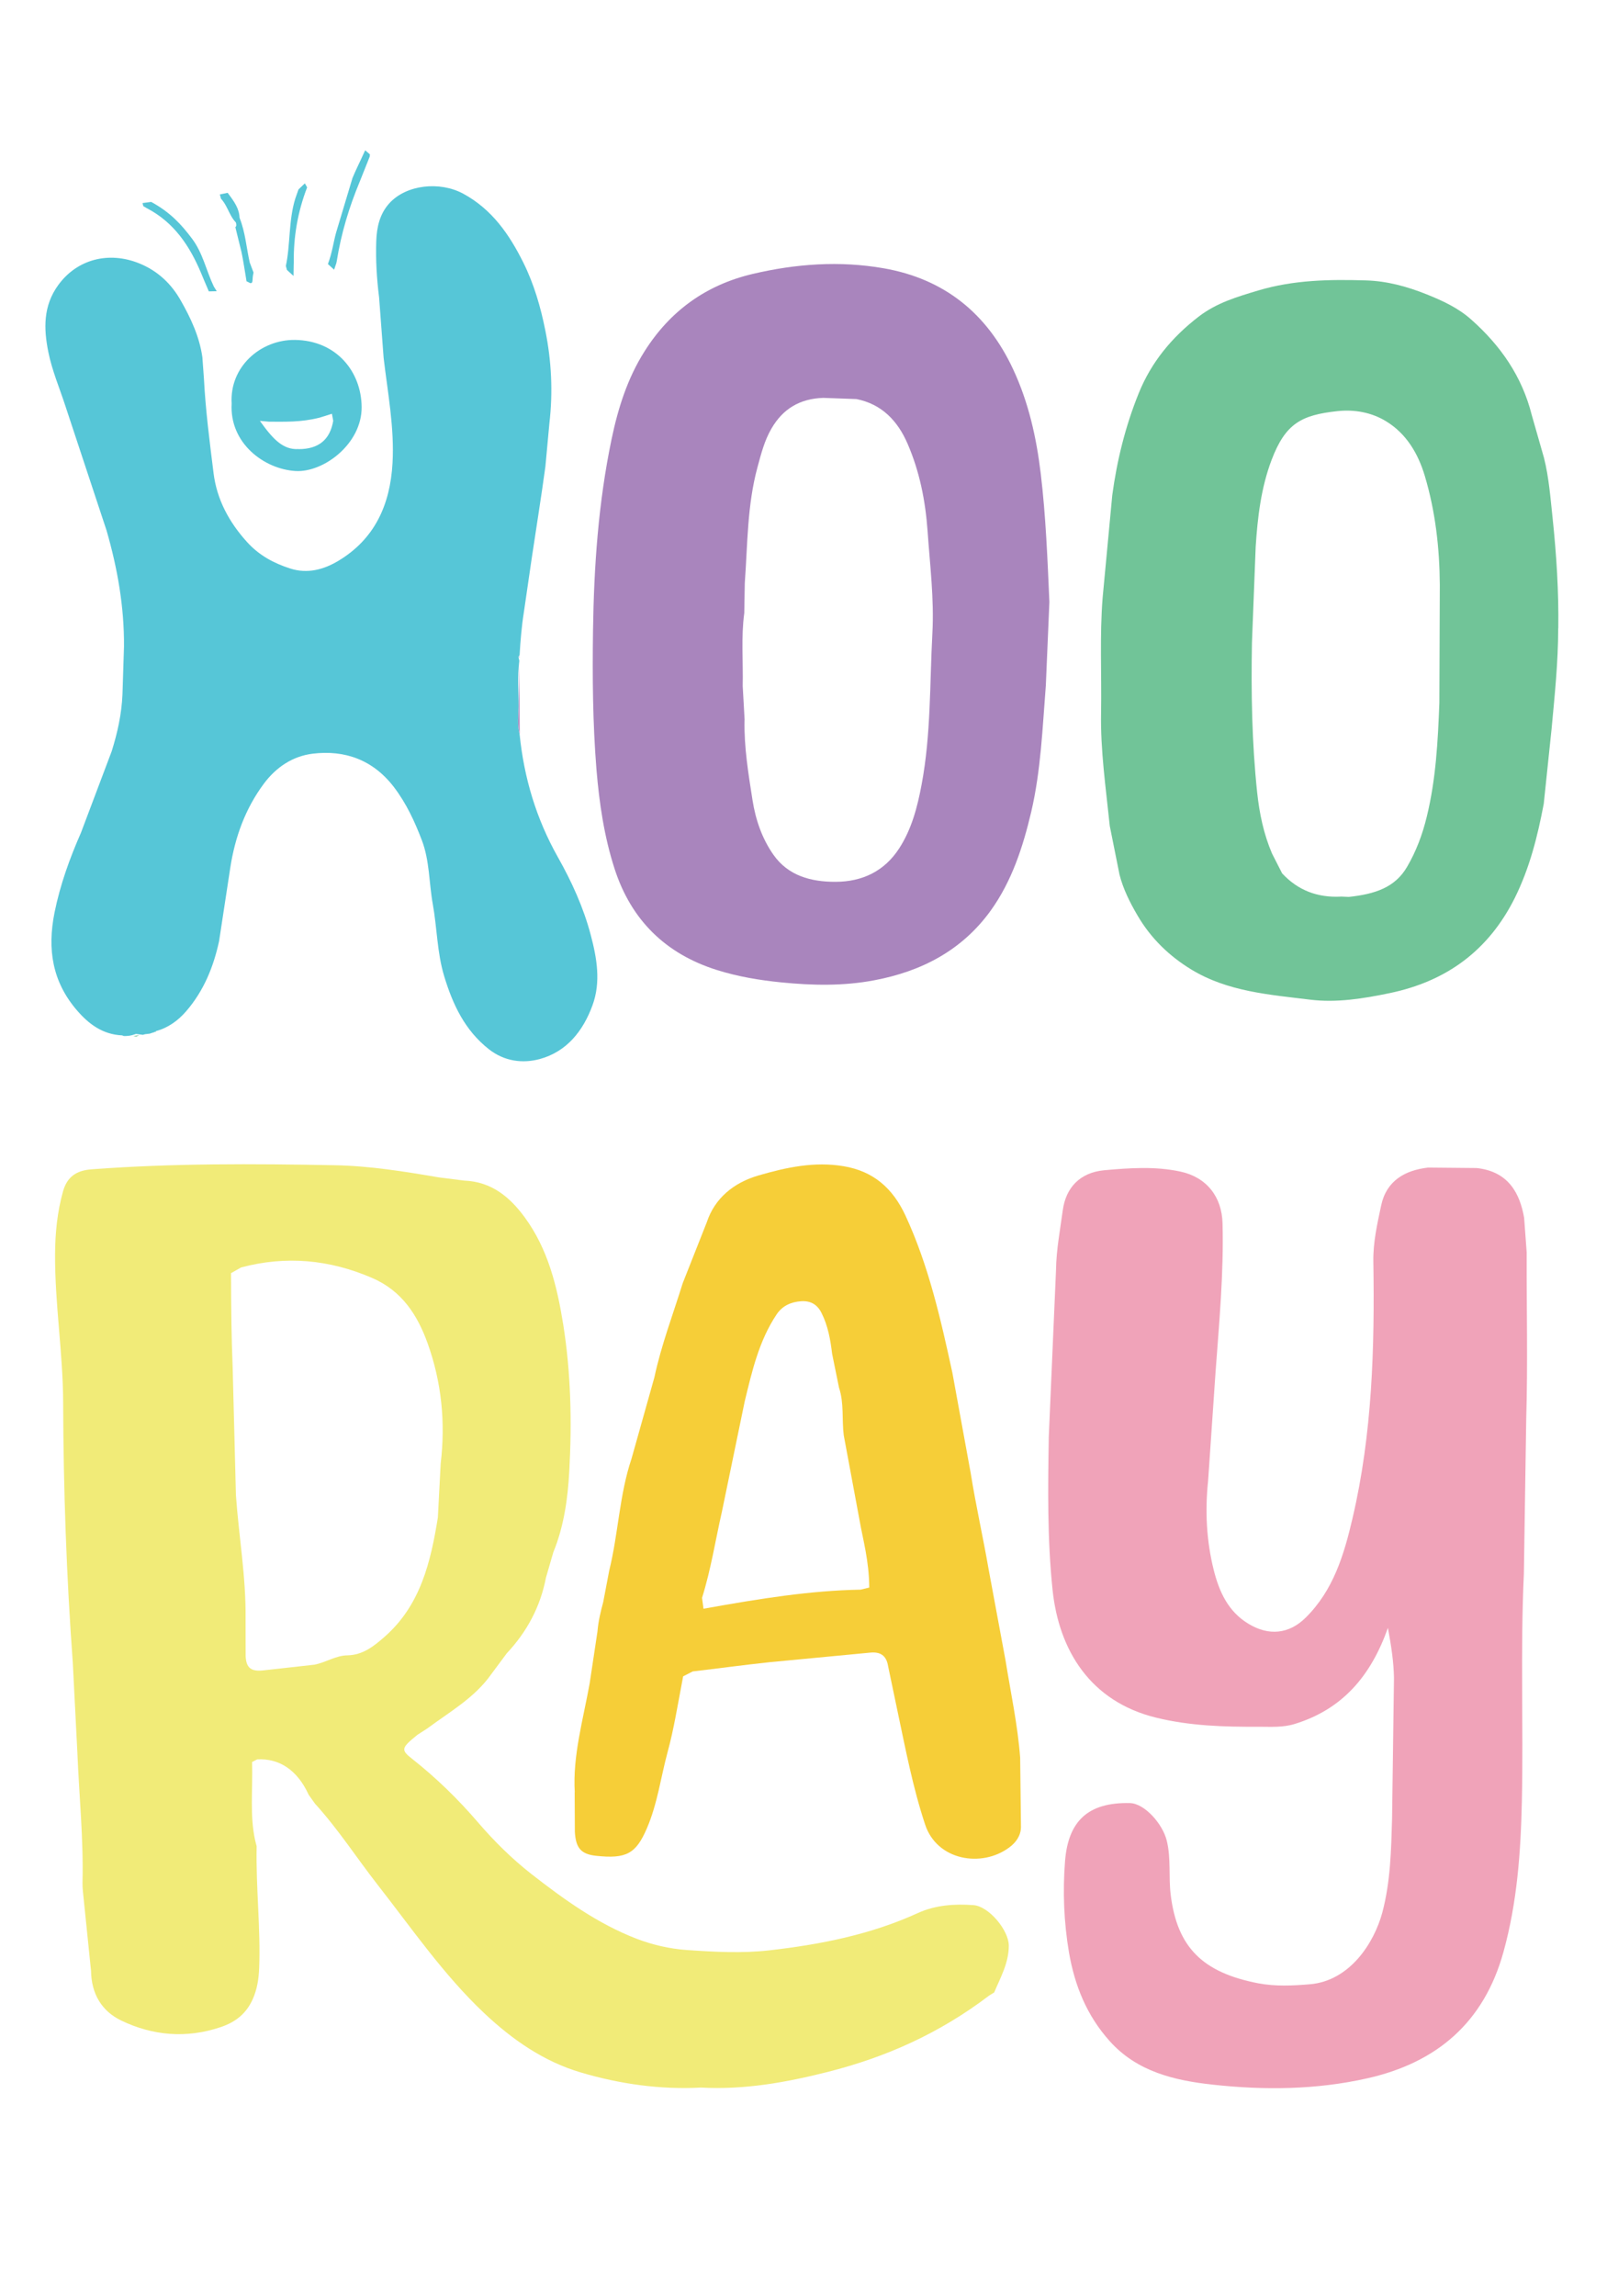 <svg xmlns="http://www.w3.org/2000/svg" xmlns:xlink="http://www.w3.org/1999/xlink" width="350" zoomAndPan="magnify" viewBox="0 0 262.5 375" height="500" preserveAspectRatio="xMidYMid meet" version="1.0"><defs><clipPath id="ad7de1eea8"><path d="M 8.695 190 L 165 190 L 165 341 L 8.695 341 Z M 8.695 190 " clip-rule="nonzero"/></clipPath><clipPath id="baf3c95376"><path d="M 40.113 264.23 L 40.125 270.449 C 40.215 272.469 41.09 273.016 43.109 272.777 L 51.344 271.859 C 53.215 271.504 54.832 270.359 56.73 270.332 C 59.281 270.285 61.078 268.832 62.816 267.305 C 68.691 262.156 70.352 255.09 71.523 247.836 L 71.984 239.008 C 72.785 232.285 72.133 225.742 69.863 219.406 C 68.199 214.762 65.648 210.785 60.766 208.691 C 53.809 205.695 46.73 205.027 39.383 206.984 L 37.738 207.918 C 37.754 213.898 37.812 218.602 38.004 223.309 L 38.539 244.199 C 39.012 250.891 40.188 257.512 40.113 264.246 M 114.496 340.918 C 107.926 341.273 101.305 340.355 94.883 338.453 C 88.797 336.66 83.68 333.082 79.094 328.766 C 72.43 322.473 67.281 314.949 61.672 307.785 C 58.246 303.391 55.219 298.688 51.449 294.547 L 50.426 293.109 C 48.539 288.984 45.559 287.129 42.012 287.32 L 41.18 287.75 C 41.297 292.383 40.793 296.477 41.668 300.512 L 41.922 301.508 C 41.789 308.465 42.59 314.922 42.336 321.391 C 42.262 323.156 42.012 324.863 41.27 326.508 C 40.215 328.855 38.465 330.234 36.031 331.051 C 30.438 332.934 24.918 332.445 19.77 329.953 C 16.68 328.453 14.93 325.695 14.871 321.867 L 13.668 310.098 C 13.582 309.223 13.461 308.348 13.477 307.473 C 13.656 300.305 12.914 293.168 12.629 286.016 L 11.891 271.547 C 10.852 257.375 10.359 243.207 10.316 229.004 C 10.285 220.949 8.949 212.906 8.996 204.82 C 9.012 201.391 9.352 197.934 10.285 194.594 C 10.953 192.191 12.453 191.152 14.945 190.961 C 28.168 189.965 41.434 190.039 54.668 190.293 C 60.383 190.395 66.062 191.316 71.719 192.281 L 75.828 192.801 C 80.281 192.977 83.277 195.469 85.742 198.84 C 89.539 204.047 91.008 210.102 92.004 216.32 C 93.262 224.242 93.426 232.211 92.996 240.164 C 92.758 244.66 92.137 249.215 90.387 253.488 L 89.184 257.629 C 88.277 262.363 86.098 266.457 82.789 269.988 L 80.219 273.445 C 77.504 277.289 73.438 279.559 69.773 282.289 L 68.199 283.301 C 65.457 285.512 65.457 285.777 67.43 287.32 C 71.301 290.379 74.836 293.836 78.023 297.543 C 80.711 300.676 83.59 303.523 86.809 306.047 C 92.121 310.188 97.609 314.148 103.949 316.598 C 106.559 317.605 109.406 318.258 112.184 318.453 C 116.695 318.766 121.293 319.016 125.762 318.496 C 134.055 317.547 142.246 315.93 149.934 312.414 C 152.812 311.105 155.91 310.898 159.012 311.121 C 161.52 311.301 164.785 315.23 164.785 317.738 C 164.785 320.559 163.434 322.918 162.398 325.383 L 161.582 325.887 C 153.406 332.105 144.648 335.977 135.184 338.367 C 128.445 340.07 121.648 341.305 114.484 340.918 " clip-rule="nonzero"/></clipPath><clipPath id="7c6b2de5ff"><path d="M 171.195 190.477 L 249.527 190.477 L 249.527 341.32 L 171.195 341.32 Z M 171.195 190.477 " clip-rule="nonzero"/></clipPath><clipPath id="74f5f0bcac"><path d="M 226.723 265.82 C 223.918 273.758 219.242 279.145 211.496 281.535 C 209.539 282.141 207.566 281.992 205.578 281.992 C 199.953 282.023 194.375 281.859 188.867 280.512 C 178.098 277.883 172.977 269.516 171.938 259.676 C 171.062 251.324 171.18 242.969 171.316 234.629 L 172.5 207.34 C 172.547 204.105 173.168 200.855 173.602 197.637 C 174.105 193.984 176.375 191.48 180.383 191.109 C 184.508 190.738 188.719 190.441 192.832 191.332 C 197.09 192.25 199.598 195.441 199.699 199.789 C 199.91 207.906 199.152 215.961 198.559 224.051 L 197.34 241.84 C 196.82 246.781 197.074 251.648 198.262 256.398 C 199.137 259.883 200.59 263.18 203.961 265.195 C 207.238 267.172 210.531 266.875 213.25 264.203 C 217.805 259.723 219.539 253.918 220.934 247.938 C 224.168 234.109 224.555 220.059 224.332 205.961 C 224.289 202.844 224.973 199.863 225.609 196.863 C 226.469 192.801 229.527 191.109 233.266 190.676 L 241.191 190.75 C 246.414 191.301 248.266 194.891 248.965 198.883 L 249.379 204.523 C 249.352 213.59 249.574 222.656 249.305 231.723 L 248.922 256.992 C 248.34 269.383 248.859 281.758 248.594 294.148 C 248.414 302.457 247.824 310.723 245.582 318.793 C 242.406 330.25 234.75 336.852 223.293 339.418 C 214.953 341.289 206.512 341.363 198.098 340.441 C 191.867 339.762 185.738 338.336 181.258 333.32 C 177.531 329.164 175.543 324.27 174.609 318.809 C 173.777 313.867 173.586 308.895 173.969 303.969 C 174.477 297.469 177.652 294.297 184.582 294.457 C 186.941 294.52 189.906 297.812 190.59 300.602 C 191.301 303.512 190.871 306.461 191.227 309.402 C 192.281 318.051 196.48 322.133 205.504 323.883 C 208.309 324.418 211.113 324.285 213.961 324.047 C 220.504 323.496 224.465 317.281 225.801 312.324 C 227.137 307.293 227.242 302.176 227.391 297.027 L 227.703 274.027 C 227.656 271.414 227.27 268.848 226.707 265.805 " clip-rule="nonzero"/></clipPath><clipPath id="da7fc77687"><path d="M 93.508 190 L 167 190 L 167 303.773 L 93.508 303.773 Z M 93.508 190 " clip-rule="nonzero"/></clipPath><clipPath id="a6d36a1855"><path d="M 114.676 260.938 L 114.914 262.719 C 124.352 261.027 132.406 259.75 140.582 259.602 L 141.992 259.262 C 141.949 254.781 140.969 251.516 140.391 248.191 L 137.824 234.391 C 137.496 231.809 137.898 229.152 137.051 226.617 L 135.926 221.098 C 135.656 218.812 135.258 216.527 134.188 214.402 C 133.461 212.965 132.348 212.402 130.836 212.504 C 129.188 212.625 127.793 213.246 126.844 214.672 C 123.965 218.988 122.836 223.961 121.648 228.855 L 117.926 246.855 C 116.855 251.559 116.129 256.324 114.676 260.938 M 93.887 292.691 C 93.531 286.773 95.238 280.883 96.32 274.914 L 97.598 266.414 C 97.73 264.766 98.117 263.18 98.531 261.648 L 99.512 256.5 C 101.008 250.445 101.172 244.098 103.16 238.207 L 106.887 224.953 C 108.012 219.672 109.926 214.688 111.516 209.566 L 115.461 199.582 C 116.738 195.723 119.809 193.141 123.922 191.953 C 128.477 190.633 133.047 189.652 137.809 190.453 C 142.676 191.27 145.836 194.047 147.914 198.527 C 151.711 206.734 153.672 215.473 155.57 224.184 L 158.566 240.594 C 159.398 245.832 160.586 251.055 161.492 256.293 L 164.25 271.148 C 165.098 276.43 166.238 281.695 166.641 287.039 L 166.773 298.375 C 166.758 299.785 165.941 300.914 164.844 301.715 C 160.332 305.055 153.062 303.836 151.121 297.977 C 149.102 291.891 147.93 285.676 146.609 279.457 L 145.066 272.082 C 144.781 270.301 143.758 269.738 142.156 269.887 L 125.641 271.457 C 121.473 271.902 117.332 272.469 113.16 272.957 L 111.59 273.758 C 110.668 278.582 110.074 282.379 109.066 286.074 C 107.938 290.23 107.406 294.52 105.684 298.539 C 103.887 302.738 102.316 303.598 97.359 303.066 C 94.867 302.797 94.051 301.758 93.902 299.148 L 93.871 292.68 " clip-rule="nonzero"/></clipPath><clipPath id="717fbc7b0a"><path d="M 96.441 43 L 171.805 43 L 171.805 160.945 L 96.441 160.945 Z M 96.441 43 " clip-rule="nonzero"/></clipPath><clipPath id="300344c2db"><path d="M 121.617 117.598 C 121.527 122.004 122.242 126.336 122.922 130.668 C 123.426 133.875 124.48 136.945 126.336 139.586 C 128.754 143.031 132.48 144.023 136.5 144.008 C 140.891 143.992 144.469 142.258 146.871 138.562 C 148.922 135.402 149.855 131.797 150.539 128.145 C 152.082 119.969 151.859 111.645 152.305 103.379 C 152.602 97.816 151.902 92.25 151.516 86.688 C 151.16 81.746 150.211 76.996 148.254 72.473 C 146.648 68.746 144.039 65.988 139.898 65.172 L 134.496 64.977 C 130.652 65.098 127.879 66.758 125.996 70.023 C 124.867 71.969 124.316 74.148 123.738 76.285 C 122.047 82.488 122.121 88.883 121.66 95.219 L 121.574 100.117 C 121.039 104.078 121.41 108.055 121.32 112.031 L 121.633 117.609 M 171.414 98.305 L 170.836 111.93 C 170.289 118.844 170.035 125.785 168.449 132.582 C 167.098 138.312 165.285 143.906 161.816 148.727 C 157.141 155.195 150.539 158.641 142.777 160.094 C 137.746 161.043 132.715 160.941 127.641 160.434 C 124.051 160.078 120.504 159.484 117.078 158.402 C 108.707 155.762 103.098 150.242 100.398 141.902 C 98.691 136.633 97.891 131.188 97.43 125.652 C 96.82 118.117 96.762 110.562 96.867 103.008 C 97.016 92.504 97.742 82.059 99.895 71.746 C 100.945 66.699 102.488 61.789 105.281 57.383 C 109.434 50.793 115.312 46.535 122.938 44.738 C 130 43.078 137.137 42.559 144.305 43.805 C 154.246 45.523 161.234 51.195 165.465 60.246 C 168.004 65.66 169.293 71.418 170.004 77.355 C 170.836 84.312 171.105 91.301 171.414 98.293 " clip-rule="nonzero"/></clipPath><clipPath id="05d14463b3"><path d="M 179.469 45.344 L 254.832 45.344 L 254.832 163.5 L 179.469 163.5 Z M 179.469 45.344 " clip-rule="nonzero"/></clipPath><clipPath id="8ea3b0b4fe"><path d="M 219.031 146.414 L 220.324 146.473 C 224.582 146.012 227.863 144.957 229.836 141.574 C 231.332 139.023 232.359 136.262 233.055 133.398 C 234.555 127.285 234.879 121.023 235.117 114.793 L 235.191 95.5 C 235.148 89.461 234.465 83.48 232.727 77.68 C 231.629 74.031 229.703 70.797 226.406 68.793 C 224.047 67.352 221.258 66.832 218.426 67.145 C 212.605 67.781 209.98 69.133 207.711 75.113 C 205.988 79.668 205.426 84.461 205.113 89.285 L 204.504 104.953 C 204.355 113.113 204.492 121.262 205.352 129.395 C 205.723 132.852 206.418 136.203 207.785 139.395 L 209.434 142.629 C 212.027 145.418 215.219 146.605 218.988 146.426 M 254.527 102.625 C 254.527 108.145 253.949 113.621 253.441 119.109 L 252.168 131.262 C 251.172 136.531 249.883 141.707 247.449 146.621 C 243.16 155.227 236.289 160.258 226.984 162.188 C 222.711 163.078 218.336 163.789 214.016 163.254 C 207.371 162.438 200.559 161.949 194.621 158.344 C 190.988 156.133 187.988 153.238 185.809 149.5 C 184.562 147.379 183.449 145.137 182.871 142.836 L 181.281 134.898 C 180.645 128.727 179.738 122.551 179.859 116.336 C 179.961 110.102 179.621 103.855 180.109 97.652 L 181.684 80.887 C 182.457 75.145 183.836 69.594 186 64.238 C 188.062 59.133 191.418 55.082 195.797 51.711 C 198.75 49.441 202.07 48.477 205.531 47.438 C 211.332 45.703 217.223 45.613 223.145 45.793 C 226.539 45.895 229.805 46.773 233.023 48.062 C 235.695 49.129 238.234 50.316 240.34 52.203 C 245.105 56.43 248.621 61.461 250.207 67.77 L 252.211 74.785 C 253.027 78.035 253.266 81.375 253.621 84.668 C 254.246 90.633 254.629 96.645 254.543 102.652 " clip-rule="nonzero"/></clipPath><clipPath id="aad969e373"><path d="M 7.027 30.016 L 97.719 30.016 L 97.719 173.719 L 7.027 173.719 Z M 7.027 30.016 " clip-rule="nonzero"/></clipPath><clipPath id="d1464241e2"><path d="M 25.391 168.492 L 24.453 168.805 L 23.684 168.895 L 23.34 168.996 L 22.215 168.848 C 21.25 169.203 20.73 169.191 20.211 169.191 L 19.957 169.086 C 16.695 168.938 14.438 167.172 12.539 164.961 C 8.562 160.316 7.703 155.062 8.902 149.055 C 9.824 144.484 11.383 140.18 13.223 135.996 L 18.25 122.672 C 19.188 119.672 19.867 116.617 20.004 113.41 L 20.254 105.59 C 20.301 99.121 19.199 92.844 17.406 86.629 L 10.684 66.312 C 9.734 63.375 8.504 60.527 7.895 57.484 C 7.121 53.672 7.047 49.961 9.496 46.578 C 12.598 42.289 17.793 41.027 22.688 42.988 C 25.805 44.234 28.016 46.402 29.516 49.059 C 31.145 51.906 32.586 54.977 33.059 58.344 L 33.312 61.832 C 33.578 67.012 34.246 72.145 34.887 77.281 C 35.418 81.555 37.406 85.262 40.348 88.512 C 42.32 90.695 44.695 91.969 47.41 92.844 C 50.242 93.75 52.883 93.008 55.23 91.613 C 61.223 88.039 63.73 82.414 64.117 75.648 C 64.445 69.832 63.332 64.164 62.664 58.434 L 61.922 48.539 C 61.535 45.496 61.359 42.438 61.461 39.383 C 61.535 37.141 62.012 34.945 63.598 33.195 C 66.387 30.137 71.832 29.574 75.648 31.621 C 80.379 34.188 83.199 38.285 85.5 42.914 C 87.234 46.414 88.32 50.168 89.074 53.953 C 90.086 58.938 90.336 64.027 89.742 69.133 L 89.09 76.18 C 88.41 81.195 87.594 86.199 86.852 91.199 L 85.574 99.969 C 85.203 102.297 85.012 104.641 84.875 106.988 L 84.684 107.27 L 84.832 107.922 C 84.477 110.562 84.715 112.965 84.699 115.371 C 84.684 116.867 84.445 118.398 84.875 119.895 C 85.59 127.004 87.594 133.711 91.125 139.973 C 93.395 143.992 95.324 148.238 96.496 152.688 C 97.488 156.43 98.188 160.359 96.777 164.188 C 95.25 168.359 92.578 171.742 88.188 172.945 C 85.367 173.715 82.383 173.328 79.848 171.34 C 75.93 168.254 73.969 164.07 72.562 159.441 C 71.387 155.566 71.402 151.547 70.691 147.629 C 70.066 144.156 70.188 140.551 68.895 137.184 C 67.738 134.156 66.387 131.234 64.398 128.605 C 61 124.125 56.387 122.434 51.059 123.086 C 47.84 123.488 45.125 125.254 43.078 128.012 C 40.051 132.094 38.402 136.707 37.629 141.621 L 35.789 153.684 C 34.871 157.941 33.254 161.875 30.375 165.184 C 29.082 166.668 27.465 167.855 25.477 168.387 L 25.359 168.477 " clip-rule="nonzero"/></clipPath><clipPath id="28eddf25b2"><path d="M 37.684 55 L 59.398 55 L 59.398 77 L 37.684 77 Z M 37.684 55 " clip-rule="nonzero"/></clipPath><clipPath id="80e70de209"><path d="M 48.773 73.348 C 52.098 73.348 53.922 71.758 54.43 68.719 L 54.219 67.574 L 52.23 68.199 C 49.129 68.984 46.547 68.867 43.98 68.867 L 42.453 68.734 C 44.59 71.73 46.25 73.496 48.773 73.332 M 37.84 65.914 C 37.469 59.902 42.57 55.438 48.195 55.512 C 54.918 55.602 59.027 60.66 59.074 66.477 C 59.117 72.473 52.871 77.176 48.301 76.922 C 43.121 76.625 37.469 72.352 37.84 65.914 " clip-rule="nonzero"/></clipPath><clipPath id="55d416b4f7"><path d="M 23 32.57 L 35.766 32.57 L 35.766 47.898 L 23 47.898 Z M 23 32.57 " clip-rule="nonzero"/></clipPath><clipPath id="aeb643d6e5"><path d="M 23.281 33.164 L 24.691 32.973 C 27.809 34.664 29.633 36.668 31.34 38.938 C 33.148 41.324 33.684 44.203 34.93 46.801 L 35.406 47.559 L 34.113 47.586 C 33.578 46.328 33.207 45.48 32.852 44.605 C 30.996 40.168 28.43 36.324 24.023 34.023 L 23.414 33.668 " clip-rule="nonzero"/></clipPath><clipPath id="06e7c00707"><path d="M 53.012 24.27 L 60.676 24.27 L 60.676 44.066 L 53.012 44.066 Z M 53.012 24.27 " clip-rule="nonzero"/></clipPath><clipPath id="3a54c8b8ac"><path d="M 60.395 25.566 L 58.762 29.664 C 57.023 33.832 55.734 38.105 55.023 42.559 L 54.949 42.941 L 54.578 44.043 L 53.566 43.121 C 54.266 41.238 54.457 39.633 54.875 38.074 L 57.574 29.082 C 58.109 27.777 58.762 26.504 59.34 25.211 L 59.652 24.543 L 60.422 25.211 " clip-rule="nonzero"/></clipPath><clipPath id="70732e58c3"><path d="M 46.625 29.379 L 50.457 29.379 L 50.457 45.344 L 46.625 45.344 Z M 46.625 29.379 " clip-rule="nonzero"/></clipPath><clipPath id="0f47699da4"><path d="M 46.695 43.434 C 47.453 39.887 47.113 36.043 48.242 32.406 L 48.758 30.938 L 49.797 29.945 L 50.168 30.598 C 48.598 34.691 47.945 38.699 47.988 42.824 L 47.973 43.312 L 47.945 45.066 L 46.875 44.086 " clip-rule="nonzero"/></clipPath><clipPath id="6ea0d5c1fc"><path d="M 38.32 35.125 L 41.516 35.125 L 41.516 46.621 L 38.32 46.621 Z M 38.32 35.125 " clip-rule="nonzero"/></clipPath><clipPath id="ab0dfdf4cd"><path d="M 39.129 35.57 C 40.078 37.914 40.242 40.434 40.793 42.867 L 41.414 44.516 C 41.117 45.734 41.43 46.164 40.926 46.254 L 40.273 45.941 C 39.961 44.086 39.754 42.645 39.457 41.207 L 38.445 37.098 C 38.965 36.711 37.898 35.629 39.129 35.57 " clip-rule="nonzero"/></clipPath><clipPath id="7586347fd2"><path d="M 35.766 31.293 L 39.598 31.293 L 39.598 37 L 35.766 37 Z M 35.766 31.293 " clip-rule="nonzero"/></clipPath><clipPath id="2fbe5abea3"><path d="M 39.129 35.57 L 38.965 36.711 C 37.512 35.629 37.332 33.789 36.102 32.453 L 35.91 31.754 L 37.184 31.488 C 38.312 32.973 39.086 34.113 39.129 35.57 " clip-rule="nonzero"/></clipPath><clipPath id="f235058d57"><path d="M 84.305 108 L 84.945 108 L 84.945 120 L 84.305 120 Z M 84.305 108 " clip-rule="nonzero"/></clipPath><clipPath id="e20e341d1b"><path d="M 84.891 119.91 C 84.461 118.414 84.715 116.883 84.715 115.387 L 84.832 108.172 C 84.848 112.09 84.875 115.992 84.891 119.91 " clip-rule="nonzero"/></clipPath><clipPath id="102914d95d"><path d="M 21.715 169 L 22.992 169 L 22.992 169.887 L 21.715 169.887 Z M 21.715 169 " clip-rule="nonzero"/></clipPath><clipPath id="d4e006e080"><path d="M 21.77 169.203 L 22.746 169.055 L 22.273 169.277 " clip-rule="nonzero"/></clipPath><clipPath id="4312712735"><path d="M 84.305 107 L 84.945 107 L 84.945 107.934 L 84.305 107.934 Z M 84.305 107 " clip-rule="nonzero"/></clipPath><clipPath id="93fdb3b073"><path d="M 84.863 107.445 L 84.699 107.137 L 84.875 107.297 " clip-rule="nonzero"/></clipPath><clipPath id="853dbbde52"><path d="M 25 168 L 25.547 168 L 25.547 168.609 L 25 168.609 Z M 25 168 " clip-rule="nonzero"/></clipPath><clipPath id="b7506377fc"><path d="M 25.391 168.492 L 25.508 168.402 L 25.492 168.508 Z M 25.391 168.492 " clip-rule="nonzero"/></clipPath><clipPath id="3adc9a9aaa"><path d="M 23 168.609 L 24 168.609 L 24 169 L 23 169 Z M 23 168.609 " clip-rule="nonzero"/></clipPath><clipPath id="700e2c7d2d"><path d="M 23.535 168.969 L 23.801 168.82 L 23.668 168.895 " clip-rule="nonzero"/></clipPath></defs><g clip-path="url(#ad7de1eea8)"><g clip-path="url(#baf3c95376)"><path fill="#f1eb78" d="M 1.574 182.707 L 256.652 182.707 L 256.652 348.441 L 1.574 348.441 Z M 1.574 182.707 " fill-opacity="1" fill-rule="nonzero"/></g></g><g clip-path="url(#7c6b2de5ff)"><g clip-path="url(#74f5f0bcac)"><path fill="#f0a3b9" d="M 1.574 182.707 L 256.652 182.707 L 256.652 348.441 L 1.574 348.441 Z M 1.574 182.707 " fill-opacity="1" fill-rule="nonzero"/></g></g><g clip-path="url(#da7fc77687)"><g clip-path="url(#a6d36a1855)"><path fill="#f6ce38" d="M 1.574 182.707 L 256.652 182.707 L 256.652 348.441 L 1.574 348.441 Z M 1.574 182.707 " fill-opacity="1" fill-rule="nonzero"/></g></g><g clip-path="url(#717fbc7b0a)"><g clip-path="url(#300344c2db)"><path fill="#a985bd" d="M 0 17.242 L 261.859 17.242 L 261.859 180.746 L 0 180.746 Z M 0 17.242 " fill-opacity="1" fill-rule="nonzero"/></g></g><g clip-path="url(#05d14463b3)"><g clip-path="url(#8ea3b0b4fe)"><path fill="#71c498" d="M 0 17.242 L 261.859 17.242 L 261.859 180.746 L 0 180.746 Z M 0 17.242 " fill-opacity="1" fill-rule="nonzero"/></g></g><g clip-path="url(#aad969e373)"><g clip-path="url(#d1464241e2)"><path fill="#56c6d7" d="M 0 17.242 L 261.859 17.242 L 261.859 180.746 L 0 180.746 Z M 0 17.242 " fill-opacity="1" fill-rule="nonzero"/></g></g><g clip-path="url(#28eddf25b2)"><g clip-path="url(#80e70de209)"><path fill="#56c6d7" d="M 0 17.242 L 261.859 17.242 L 261.859 180.746 L 0 180.746 Z M 0 17.242 " fill-opacity="1" fill-rule="nonzero"/></g></g><g clip-path="url(#55d416b4f7)"><g clip-path="url(#aeb643d6e5)"><path fill="#56c6d7" d="M 0 17.242 L 261.859 17.242 L 261.859 180.746 L 0 180.746 Z M 0 17.242 " fill-opacity="1" fill-rule="nonzero"/></g></g><g clip-path="url(#06e7c00707)"><g clip-path="url(#3a54c8b8ac)"><path fill="#56c6d7" d="M 0 17.242 L 261.859 17.242 L 261.859 180.746 L 0 180.746 Z M 0 17.242 " fill-opacity="1" fill-rule="nonzero"/></g></g><g clip-path="url(#70732e58c3)"><g clip-path="url(#0f47699da4)"><path fill="#56c6d7" d="M 0 17.242 L 261.859 17.242 L 261.859 180.746 L 0 180.746 Z M 0 17.242 " fill-opacity="1" fill-rule="nonzero"/></g></g><g clip-path="url(#6ea0d5c1fc)"><g clip-path="url(#ab0dfdf4cd)"><path fill="#56c6d7" d="M 0 17.242 L 261.859 17.242 L 261.859 180.746 L 0 180.746 Z M 0 17.242 " fill-opacity="1" fill-rule="nonzero"/></g></g><g clip-path="url(#7586347fd2)"><g clip-path="url(#2fbe5abea3)"><path fill="#56c6d7" d="M 0 17.242 L 261.859 17.242 L 261.859 180.746 L 0 180.746 Z M 0 17.242 " fill-opacity="1" fill-rule="nonzero"/></g></g><g clip-path="url(#f235058d57)"><g clip-path="url(#e20e341d1b)"><path fill="#a985bd" d="M 0 17.242 L 261.859 17.242 L 261.859 180.746 L 0 180.746 Z M 0 17.242 " fill-opacity="1" fill-rule="nonzero"/></g></g><g clip-path="url(#102914d95d)"><g clip-path="url(#d4e006e080)"><path fill="#71c498" d="M 0 17.242 L 261.859 17.242 L 261.859 180.746 L 0 180.746 Z M 0 17.242 " fill-opacity="1" fill-rule="nonzero"/></g></g><g clip-path="url(#4312712735)"><g clip-path="url(#93fdb3b073)"><path fill="#a985bd" d="M 0 17.242 L 261.859 17.242 L 261.859 180.746 L 0 180.746 Z M 0 17.242 " fill-opacity="1" fill-rule="nonzero"/></g></g><g clip-path="url(#853dbbde52)"><g clip-path="url(#b7506377fc)"><path fill="#71c498" d="M 0 17.242 L 261.859 17.242 L 261.859 180.746 L 0 180.746 Z M 0 17.242 " fill-opacity="1" fill-rule="nonzero"/></g></g><g clip-path="url(#3adc9a9aaa)"><g clip-path="url(#700e2c7d2d)"><path fill="#71c498" d="M 0 17.242 L 261.859 17.242 L 261.859 180.746 L 0 180.746 Z M 0 17.242 " fill-opacity="1" fill-rule="nonzero"/></g></g></svg>